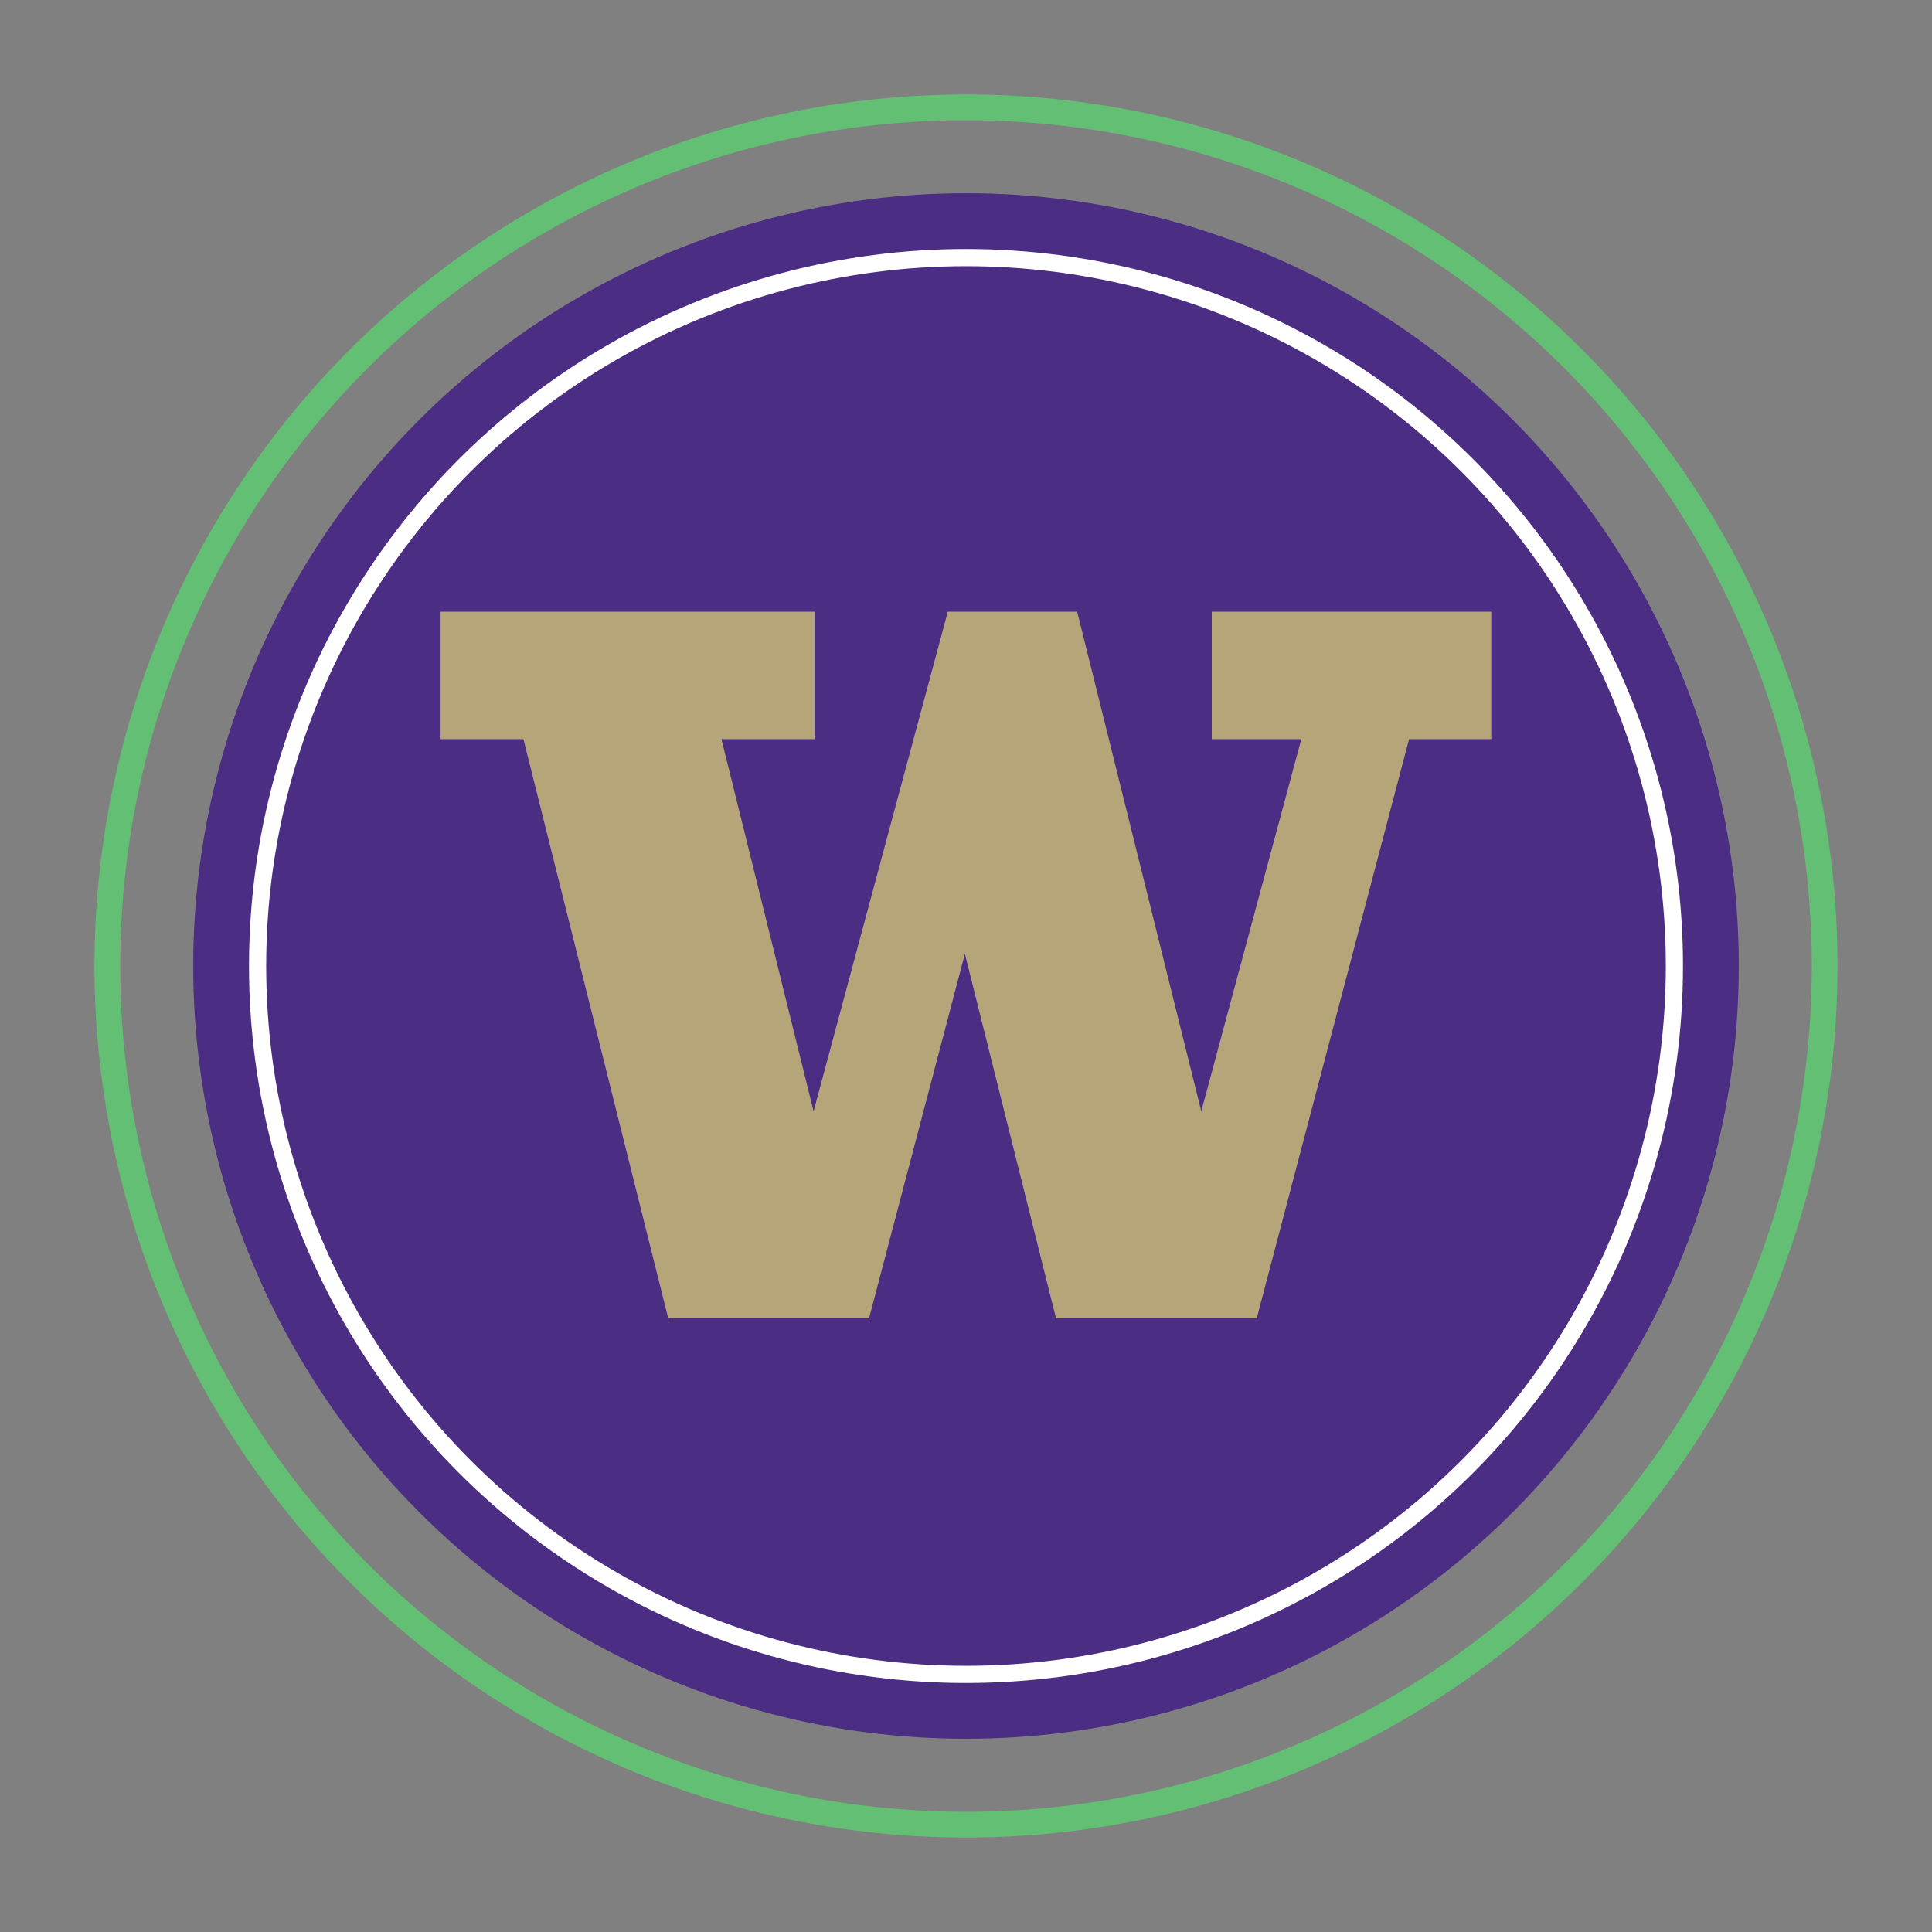 <?xml version="1.0" encoding="UTF-8"?>
<svg id="f" data-name="UW Purple" xmlns="http://www.w3.org/2000/svg" width="225" height="225" viewBox="0 0 225 225">
  <rect x="0" y="0" width="225" height="225" fill="#808080" stroke="none"/>
  <defs>
    <style>
      .i {
        stroke: #fff;
        stroke-width: 2px;
      }

      .i, .j {
        fill: none;
        stroke-miterlimit: 10;
      }

      .j {
        stroke: #63bf74;
        stroke-width: 3px;
      }

      .k {
        fill: #b7a57a;
      }

      .l {
        fill: #4b2e83;
      }
    </style>
  </defs>
  <circle id="g" data-name="green outer" class="j" cx="112.5" cy="112.5" r="100"/>
  <circle class="l" cx="112.5" cy="112.5" r="90"/>
  <circle id="h" data-name="white inner" class="i" cx="112.5" cy="112.5" r="82.5"/>
  <path class="k" d="m141.12,71.24v14.84h10.43l-11.65,43.34s-14.25-57.37-14.45-58.18h-15.07c-.21.79-15.63,58.18-15.63,58.18l-10.73-43.34h10.86v-14.84h-43.57v14.84h9.65s16.66,66.63,16.86,67.44h23.39c.21-.79,11.16-42.44,11.16-42.44,0,0,10.41,41.64,10.61,42.44h23.38c.21-.8,17.74-67.44,17.74-67.44h9.57v-14.84h-32.57Z"/>
</svg>